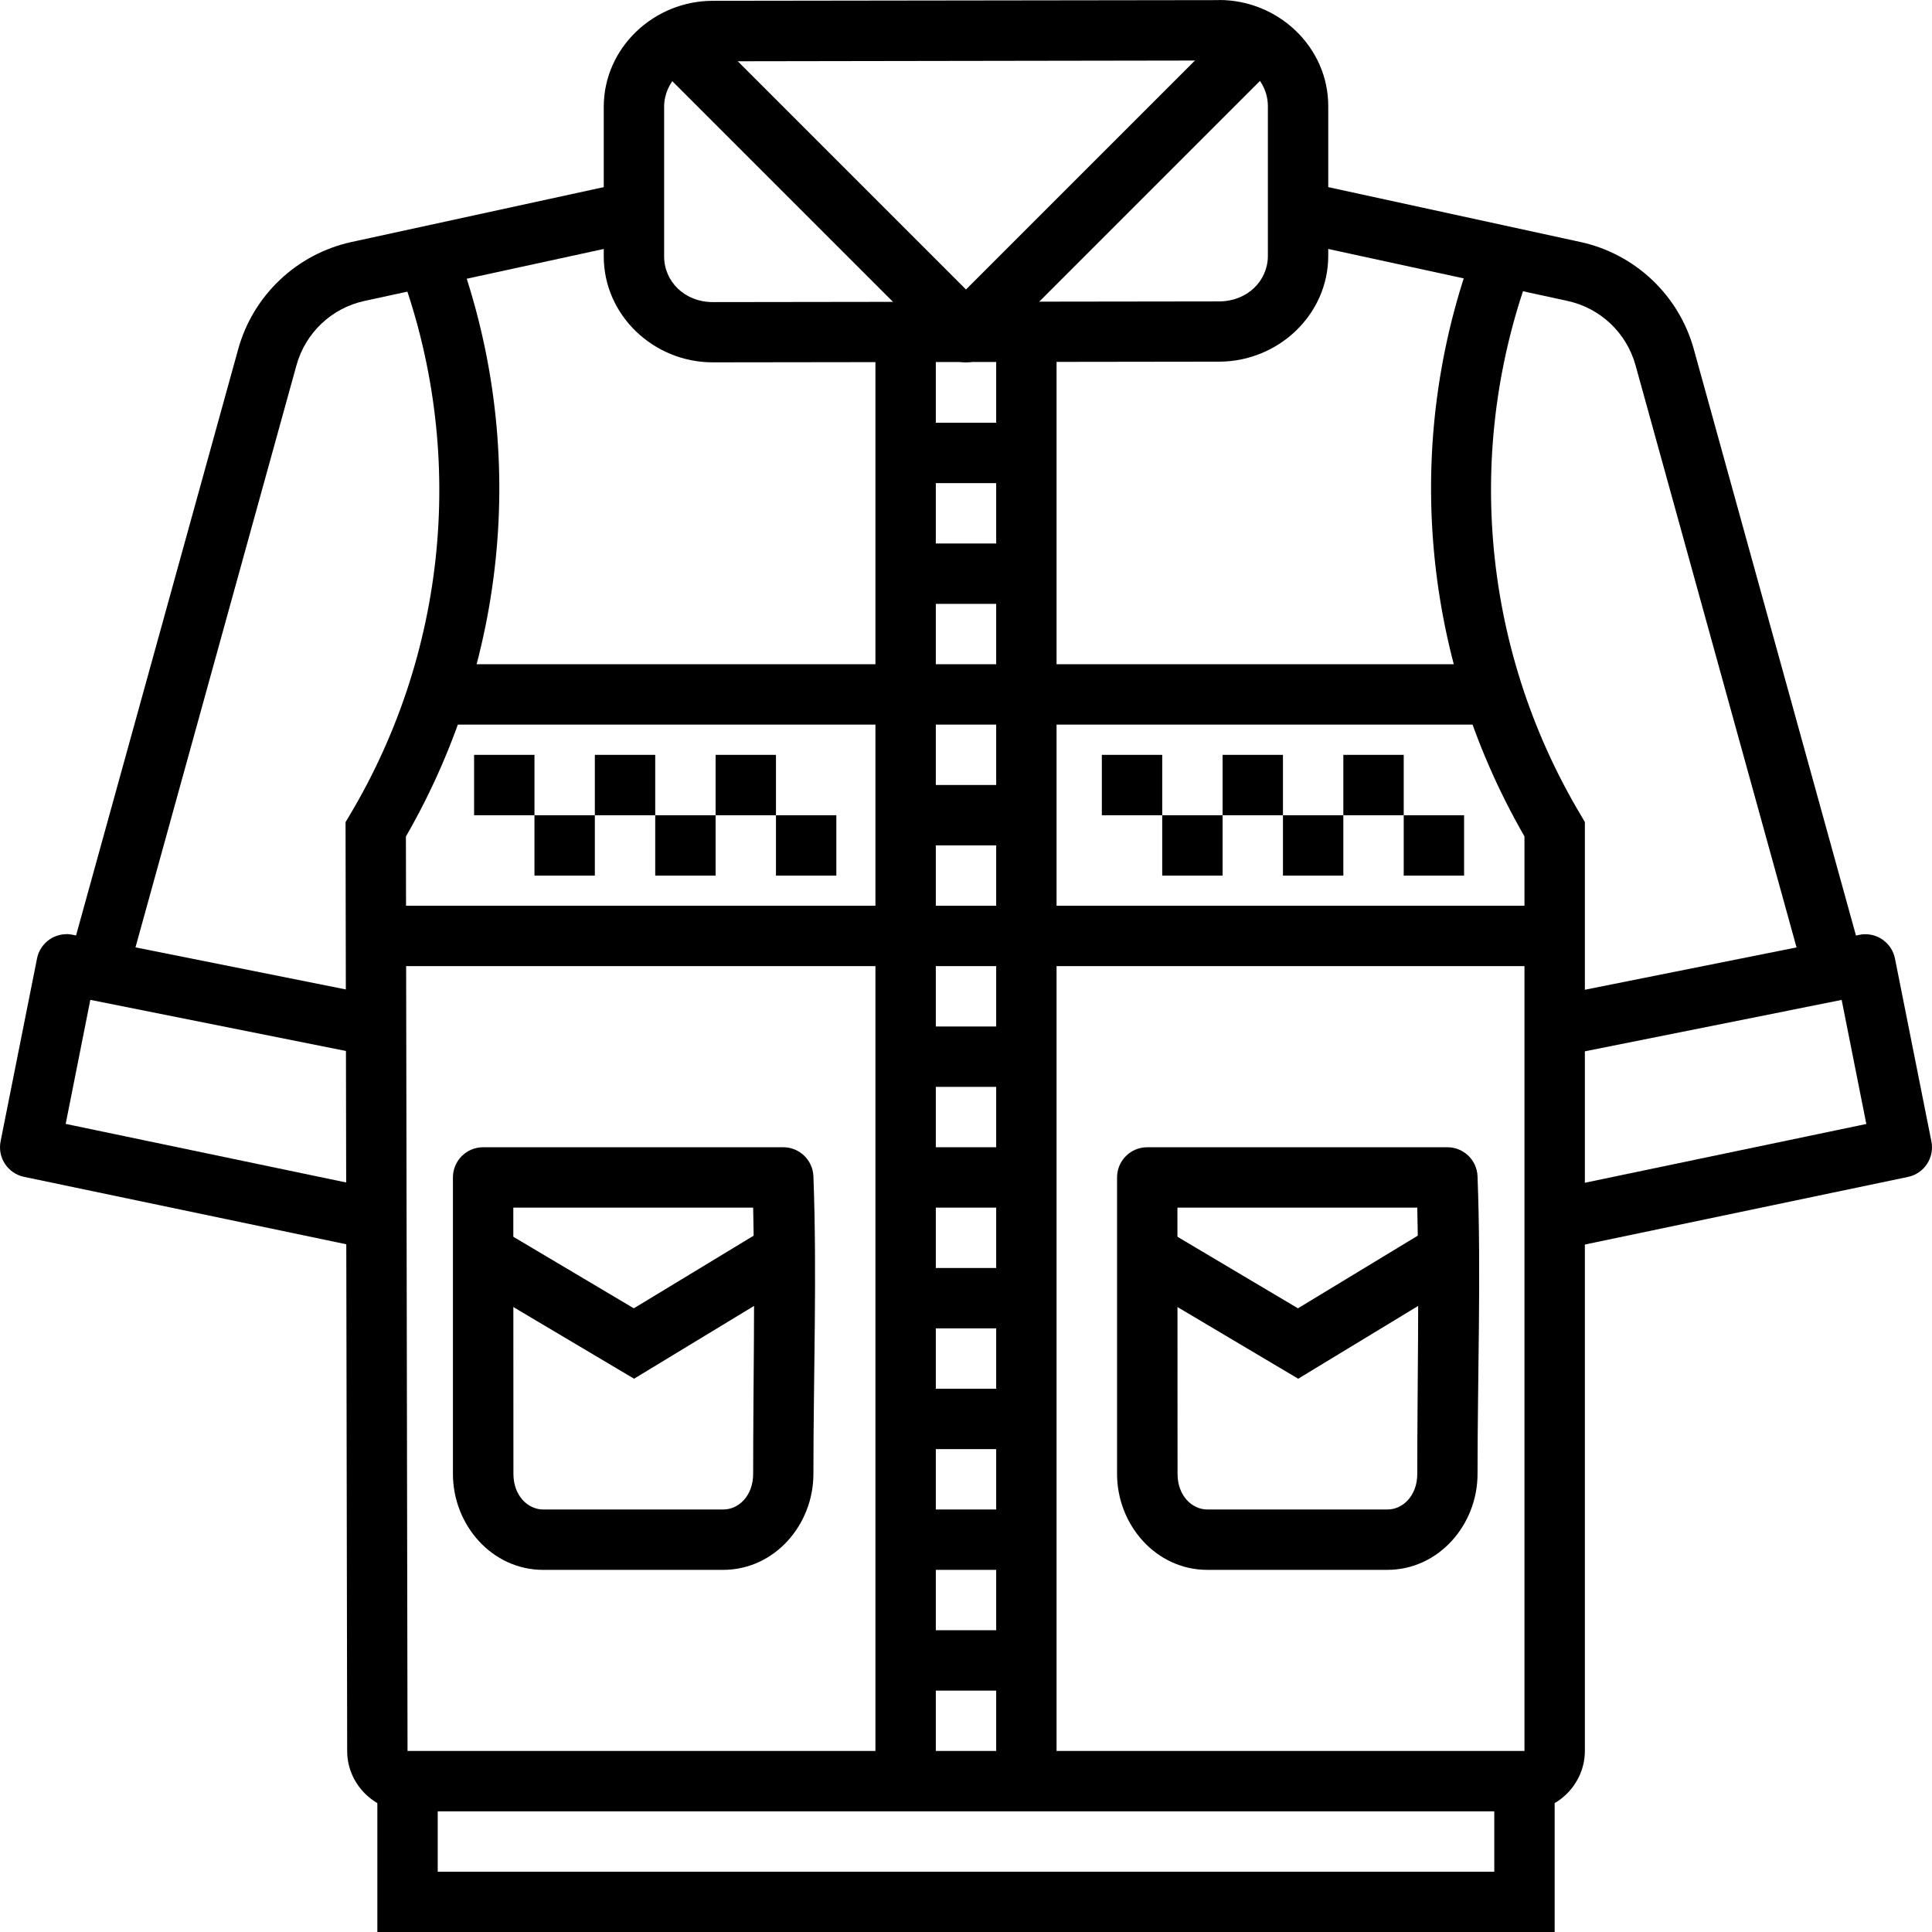 <?xml version="1.0" standalone="no"?>
<!DOCTYPE svg PUBLIC "-//W3C//DTD SVG 1.1//EN" "http://www.w3.org/Graphics/SVG/1.1/DTD/svg11.dtd">
<svg xmlns="http://www.w3.org/2000/svg" xmlns:xlink="http://www.w3.org/1999/xlink" version="1.1" id="Calque_1" x="0px" y="0px" viewBox="0 0 493.528 493.557" enable-background="new 0 0 493.528 493.557" xml:space="preserve" width="493.528" height="493.557">
<g transform="translate(0,-288.533)">
	<path d="M96.393,743.533v38.557h300.742v-38.557h-15.423v23.134H111.815v-23.134H96.393z"/>
	<path d="M311.407,288.564l-129.285,0.174c-15.144,0-27.893,12.039-27.893,27.08v38.225c0,15.024,12.728,27.068,27.893,27.05   l129.285-0.174c15.145-0.014,27.915-12.023,27.893-27.08v-38.225c0-15.026-12.73-27.094-27.893-27.08V288.564z M311.407,303.987   c7.202-0.007,12.458,5.251,12.471,11.687v38.196c0.009,6.4-5.248,11.65-12.471,11.657l-129.285,0.174   c-7.202,0.009-12.458-5.223-12.471-11.657V315.85c0-6.415,5.248-11.65,12.471-11.659L311.407,303.987z"/>
	<path d="M175.102,290.823l-10.904,10.905l77.113,77.113c3.011,3.01,7.892,3.01,10.904,0l77.113-77.113l-10.904-10.905   l-71.662,71.661L175.102,290.823z"/>
	<path d="M123.413,581.596c-4.259,0-7.711,3.453-7.711,7.711v75.729c0,13.094,10.006,24.518,23.043,24.518h45.997   c13.037,0,23.045-11.426,23.045-24.518c0-24.99,0.941-51.266,0-76.001c-0.147-4.152-3.557-7.441-7.711-7.439H123.413z    M131.125,597.019h61.268c0.525,21.937,0,45.143,0,68.017c0,5.55-3.666,9.095-7.622,9.095h-45.997c-3.956,0-7.62-3.544-7.62-9.095   L131.125,597.019z"/>
	<path d="M126.906,601.957l-7.861,13.283l42.924,25.484l42.11-25.545l-7.983-13.164l-34.189,20.726L126.906,601.957z"/>
	<path d="M223.63,373.388v370.236h15.423V373.388H223.63z"/>
	<path d="M254.475,373.388v370.236h15.423V373.388H254.475z"/>
	<path d="M377.797,348.718c-19.803,50.298-15.315,106.678,11.627,153.475v233.628h-285.32l-0.416-233.6   c26.942-46.795,31.431-103.177,11.627-153.475l-14.369,5.637c18.388,46.701,14.123,99.199-11.596,142.357l-1.08,1.807   l0.416,237.305c0,8.412,7.005,15.391,15.423,15.391h285.32c8.427,0,15.423-6.996,15.423-15.423V498.518l-1.08-1.836   c-25.717-43.158-30.014-95.626-11.627-142.327L377.797,348.718z"/>
	<path d="M100.248,519.904v15.423h138.804v-15.423H100.248z"/>
	<path d="M111.815,458.212v15.423h127.237v-15.423H111.815z"/>
	<path d="M262.187,519.904v15.423h138.804v-15.423H262.187z"/>
	<path d="M262.187,458.212v15.423h115.67v-15.423H262.187z"/>
	<path d="M231.341,581.596v15.423h30.845v-15.423H231.341z"/>
	<path d="M231.341,550.75v15.423h30.845V550.75H231.341z"/>
	<path d="M231.341,519.904v15.423h30.845v-15.423H231.341z"/>
	<path d="M231.341,489.058v15.423h30.845v-15.423H231.341z"/>
	<path d="M231.341,458.212v15.423h30.845v-15.423H231.341z"/>
	<path d="M231.341,427.368v15.423h30.845v-15.423H231.341z"/>
	<path d="M231.341,396.522v15.423h30.845v-15.423H231.341z"/>
	<path d="M231.341,704.976v15.423h30.845v-15.423H231.341z"/>
	<path d="M231.341,674.131v15.423h30.845v-15.423H231.341z"/>
	<path d="M231.341,643.286v15.423h30.845v-15.423H231.341z"/>
	<path d="M231.341,612.44v15.423h30.845V612.44H231.341z"/>
	<path d="M293.063,581.596c-4.258,0-7.71,3.451-7.711,7.71v75.729c0,13.094,10.006,24.518,23.043,24.518h45.997   c13.037,0,23.045-11.426,23.045-24.518c0-24.99,0.941-51.266,0-76.001c-0.147-4.152-3.557-7.441-7.711-7.439L293.063,581.596z    M300.774,597.019h61.268c0.525,21.937,0,45.143,0,68.017c0,5.55-3.666,9.095-7.622,9.095h-45.997c-3.956,0-7.62-3.544-7.62-9.095   L300.774,597.019z"/>
	<path d="M296.556,601.957l-7.861,13.283l42.924,25.484l42.11-25.545l-7.983-13.164l-34.189,20.726L296.556,601.957z"/>
	<path d="M160.312,335.012l-70.486,15.334c-13.982,3.037-25.164,13.591-28.978,27.379L15.695,540.989l14.88,4.127l45.155-163.264   c2.295-8.298,8.967-14.619,17.38-16.446l70.457-15.302L160.312,335.012z"/>
	<path d="M17.02,527.164c-3.677,0.002-6.842,2.599-7.56,6.205l-9.308,46.721c-0.833,4.156,1.843,8.204,5.993,9.067l91.271,19.098   l3.163-15.122l-83.801-17.501l6.296-31.689l71.811,14.368l3.014-15.12l-79.373-15.875c-0.497-0.109-1.003-0.165-1.511-0.174   L17.02,527.164z"/>
	<path d="M333.216,335.012l-3.254,15.092l70.457,15.302c8.413,1.83,15.085,8.149,17.38,16.446l45.155,163.264l14.88-4.127   L432.68,377.725c-3.814-13.79-14.996-24.342-28.978-27.379L333.216,335.012z"/>
	<path d="M476.297,527.164c-0.436,0.021-0.869,0.08-1.296,0.174l-79.373,15.875l3.014,15.12l71.811-14.368l6.296,31.689   l-83.801,17.501l3.163,15.122l91.272-19.098c4.15-0.863,6.826-4.911,5.993-9.067l-9.308-46.721   c-0.733-3.686-4.015-6.306-7.771-6.205L476.297,527.164z"/>
	<path d="M281.465,481.361h15.423v15.423h-15.423V481.361z"/>
	<path d="M296.888,496.784h15.423v15.423h-15.423V496.784z"/>
	<path d="M312.31,481.361h15.423v15.423H312.31V481.361z"/>
	<path d="M327.733,496.784h15.423v15.423h-15.423V496.784z"/>
	<path d="M343.156,481.361h15.423v15.423h-15.423V481.361z"/>
	<path d="M358.578,496.784h15.423v15.423h-15.423V496.784z"/>
	<path d="M121.107,481.361h15.423v15.423h-15.423V481.361z"/>
	<path d="M136.53,496.784h15.423v15.423H136.53V496.784z"/>
	<path d="M151.953,481.361h15.423v15.423h-15.423V481.361z"/>
	<path d="M167.376,496.784h15.423v15.423h-15.423V496.784z"/>
	<path d="M182.798,481.361h15.423v15.423h-15.423V481.361z"/>
	<path d="M198.221,496.784h15.423v15.423h-15.423V496.784z"/>
</g>
</svg>